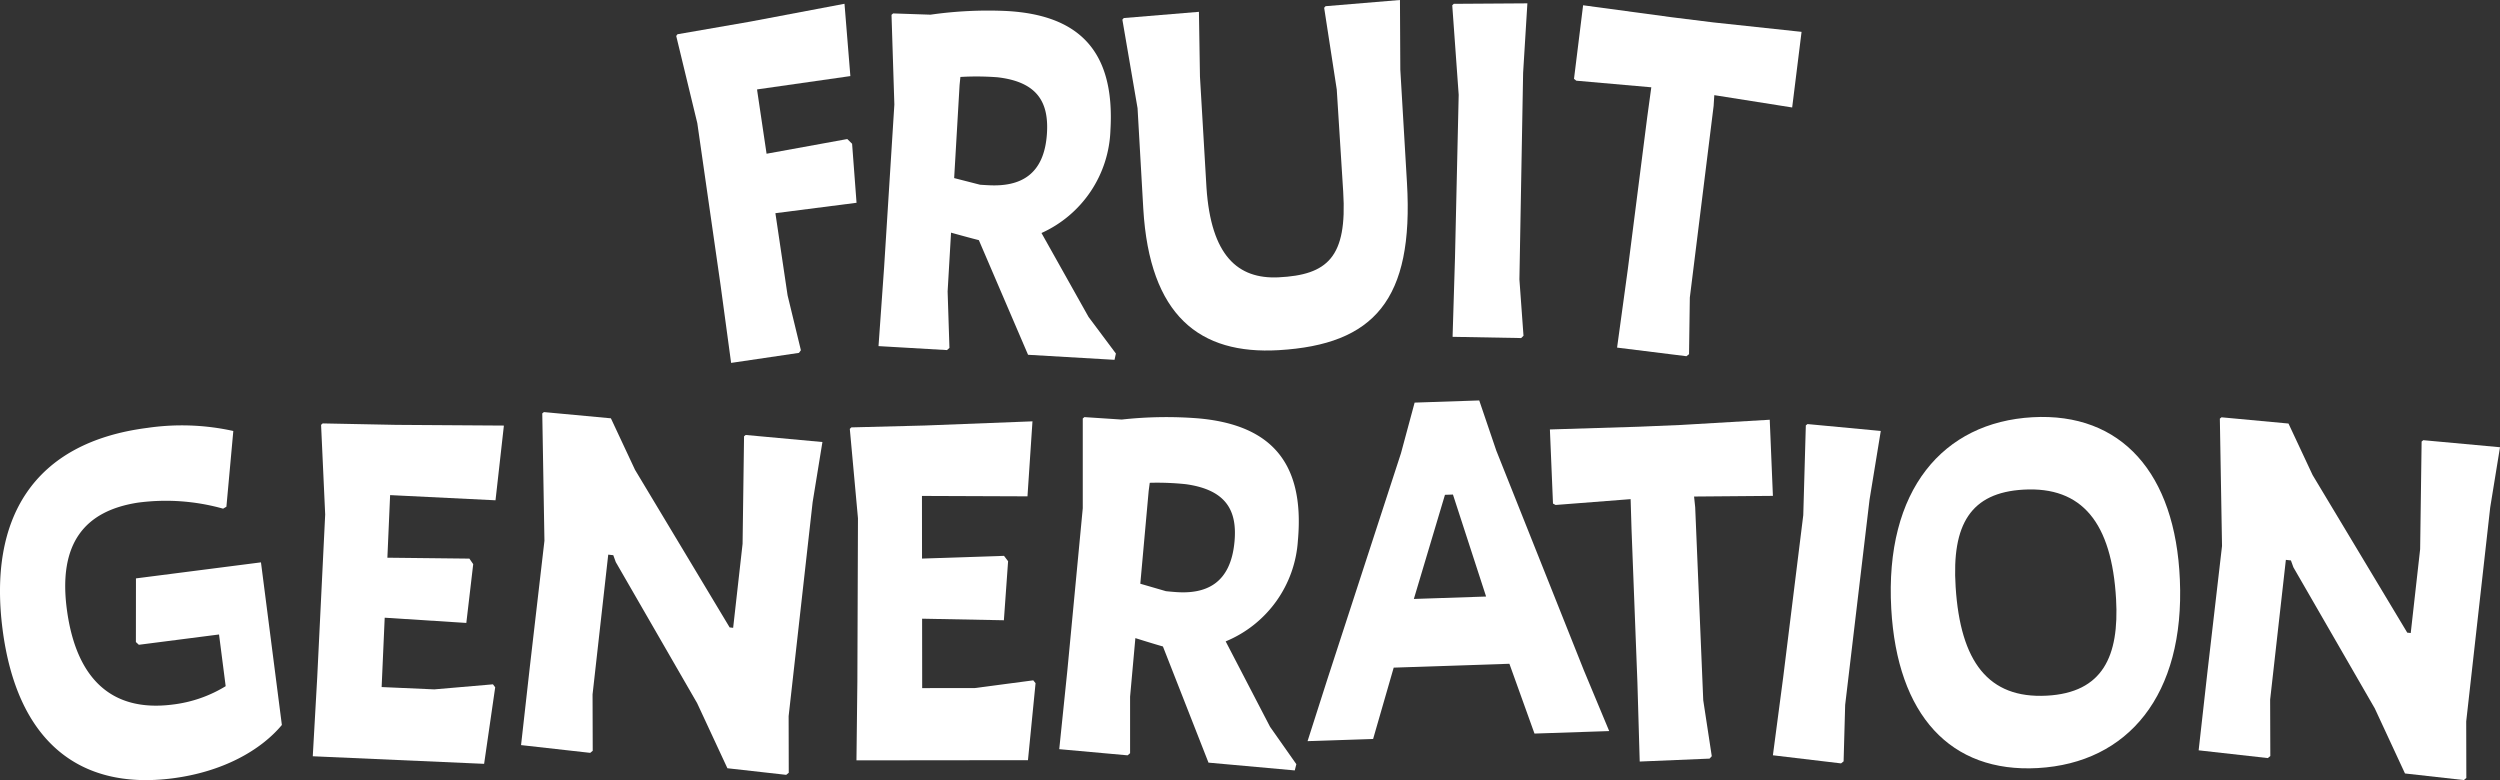 <?xml version="1.0" encoding="UTF-8"?> <svg xmlns="http://www.w3.org/2000/svg" xmlns:xlink="http://www.w3.org/1999/xlink" width="274.394" height="85.625" viewBox="0 0 274.394 85.625"><rect x="0" y="0" width="274.394" height="85.625" fill="#333333" stroke="none"/><defs><clipPath id="clip-path"><path id="Tracciato_33" data-name="Tracciato 33" d="M0-19.093H274.393v-85.625H0Z" transform="translate(0 104.718)" fill="none"></path></clipPath></defs><g id="Logo_fruit_generation" data-name="Logo fruit generation" transform="translate(0 104.718)"><g id="Raggruppa_14" data-name="Raggruppa 14" transform="translate(74.22 -104.301)"><path id="Tracciato_30" data-name="Tracciato 30" d="M-1.806-.437-9.765.945l-.139.188,2.315,9.574L-5.043,28.43l1.164,8.587,7.447-1.1.212-.29L2.319,29.6.982,20.585l8.906-1.142L9.4,12.965l-.529-.518L.013,14.059l-1.025-6.9L-1.028,7,9.21,5.537,8.566-2.4Z" transform="translate(9.904 2.397)" fill="#fff"></path></g><g id="Raggruppa_17" data-name="Raggruppa 17" transform="translate(0 -104.718)" clip-path="url(#clip-path)"><g id="Raggruppa_15" data-name="Raggruppa 15" transform="translate(96.423 1.159)"><path id="Tracciato_31" data-name="Tracciato 31" d="M-5.81-8.394l-.15.69-9.491-.553-5.4-12.582c-.785-.2-1.9-.5-3.052-.823l-.376,6.45.2,6.2-.267.24-7.517-.437.613-8.644,1.125-17.871-.312-9.845.175-.155,4.1.139a44.547,44.547,0,0,1,8.438-.4c7.668.446,11.832,4.194,11.316,13.041a12.856,12.856,0,0,1-7.569,11.322l5.165,9.21Zm-13.1-30.329a30.3,30.3,0,0,0-3.967-.028l-.091.9-.594,10.2,2.841.728c.323.025.648.043.972.058,3.391.171,6.1-1.07,6.375-5.747.191-3.283-.975-5.626-5.536-6.115Z" transform="translate(31.865 46.038)" fill="#fff"></path></g><g id="Raggruppa_16" data-name="Raggruppa 16" transform="translate(123.187 0)"><path id="Tracciato_32" data-name="Tracciato 32" d="M-6.8,0l.039,7.645.731,12.431c.755,12.84-3.61,17.741-14.075,18.357-8.689.51-14.176-3.781-14.866-15.517L-35.6,11.878l-1.668-9.722.155-.175,8.248-.683.113,7.111.715,12.181c.5,7.487,3.442,10.056,7.9,9.85,5.392-.262,7.559-2.2,7.107-9.393l-.708-11.229L-15.12.854l.155-.175Z" transform="translate(37.269)" fill="#fff"></path></g></g><g id="Raggruppa_18" data-name="Raggruppa 18" transform="translate(159.396 -104.351)"><path id="Tracciato_34" data-name="Tracciato 34" d="M-.038-.012-.206.151.5,9.975l-.406,17.9L-.17,36.537l7.527.136.257-.251-.449-6.184L7.572,7.563,8.04-.065Z" transform="translate(0.206 0.065)" fill="#fff"></path></g><g id="Raggruppa_19" data-name="Raggruppa 19" transform="translate(172.758 -104.14)"><path id="Tracciato_35" data-name="Tracciato 35" d="M0-1.8l.253.2,8.232.725L8.036,2.411l-2.131,16.7L4.729,27.695l7.615.945.282-.222.087-6.212L15.326,1.168,15.4-.013l8.546,1.352,1.031-8.3L15.273-8l-4.6-.572L1-9.879Z" transform="translate(0 9.879)" fill="#fff"></path></g><g id="Raggruppa_21" data-name="Raggruppa 21" transform="translate(0 -104.718)" clip-path="url(#clip-path)"><g id="Raggruppa_20" data-name="Raggruppa 20" transform="translate(0 46.701)"><path id="Tracciato_36" data-name="Tracciato 36" d="M-6.387-3.349-4.093,14.5c-2.322,2.784-6.484,5.146-12.016,5.858-10.35,1.33-17.079-4.207-18.641-16.367-1.555-12.109,3.307-20.485,15.9-22.1a26.143,26.143,0,0,1,9.428.341l-.758,8.313-.362.213A23.235,23.235,0,0,0-19.918-9.9C-25.668-9-28.71-5.5-27.67,1.98c1.015,7.281,4.75,11.156,11.6,10.277a14.358,14.358,0,0,0,5.809-2.016l-.729-5.674-8.8,1.131-.325-.3.007-6.987Z" transform="translate(35.03 18.371)" fill="#fff"></path></g></g><g id="Raggruppa_22" data-name="Raggruppa 22" transform="translate(34.329 -58.245)"><path id="Tracciato_38" data-name="Tracciato 38" d="M-4.465-6.458l-1.216,8.4-18.807-.83L-24-7.539l.874-17.884-.45-9.84.173-.158,8.057.159,11.835.078-.92,8.2-11.568-.568-.3,6.87,9,.1.42.609-.756,6.451-8.959-.574-.336,7.612,5.774.255,6.444-.555Z" transform="translate(24.488 35.421)" fill="#fff"></path></g><g id="Raggruppa_23" data-name="Raggruppa 23" transform="translate(57.186 -59.489)"><path id="Tracciato_39" data-name="Tracciato 39" d="M-.52-.032l.238,13.98-1.6,13.815-.966,8.611,7.591.851L5.018,37,5,30.813l1.72-15.344.555.062.274.756,8.932,15.489L19.8,38.914l6.454.724.28-.226L26.52,33.2,29.155,9.709l1.074-6.6-8.42-.775-.182.146-.161,11.8L20.431,23.5l-.384-.043L9.66,6.158,7.013.506-.338-.178Z" transform="translate(2.852 0.178)" fill="#fff"></path></g><g id="Raggruppa_24" data-name="Raggruppa 24" transform="translate(93.272 -58.473)"><path id="Tracciato_40" data-name="Tracciato 40" d="M-4.547-6.409-5.381,2.04l-18.824.021.1-8.666.065-17.905-.895-9.809.166-.166,8.057-.206,11.826-.458-.548,8.232-11.582-.045.007,6.877,9-.3.447.589-.462,6.48L-17-13.488l.008,7.619,5.781-.007L-4.8-6.722Z" transform="translate(24.936 35.149)" fill="#fff"></path></g><g id="Raggruppa_26" data-name="Raggruppa 26" transform="translate(0 -104.718)" clip-path="url(#clip-path)"><g id="Raggruppa_25" data-name="Raggruppa 25" transform="translate(116.267 45.782)"><path id="Tracciato_41" data-name="Tracciato 41" d="M-5.8-8.494l-.173.684-9.469-.854-5-12.748c-.778-.222-1.886-.56-3.025-.919l-.58,6.434,0,6.2-.275.231-7.5-.676.888-8.62,1.693-17.826,0-9.85.18-.15,4.09.269a44.528,44.528,0,0,1,8.447-.128c7.649.69,11.691,4.568,10.895,13.4a12.854,12.854,0,0,1-7.927,11.075l4.869,9.371ZM-17.924-39.225a30.331,30.331,0,0,0-3.965-.154l-.119.9L-22.926-28.3l2.815.818c.323.034.648.064.971.088,3.384.279,6.133-.875,6.554-5.541C-12.291-36.212-13.381-38.591-17.924-39.225Z" transform="translate(31.816 46.587)" fill="#fff"></path></g></g><g id="Raggruppa_27" data-name="Raggruppa 27" transform="translate(143.513 -60.765)"><path id="Tracciato_43" data-name="Tracciato 43" d="M-4.941-6.444l-12.7.424L-19.9,1.808l-7.195.24,2.179-6.81,8.072-24.784,1.5-5.563,7.092-.237,1.872,5.506L3.241-5.7,6.012.943l-8.2.274Zm-10.488-7.115,7.93-.265-3.639-11.194-.876.029Z" transform="translate(27.097 35.345)" fill="#fff"></path></g><g id="Raggruppa_28" data-name="Raggruppa 28" transform="translate(170.114 -58.645)"><path id="Tracciato_44" data-name="Tracciato 44" d="M-5.458-1.863l-8.653.072.123,1.176.884,21.183.936,6.141-.241.266-7.668.321-.252-8.662-.646-16.82-.1-3.319-8.238.64-.283-.155-.339-8.133,9.754-.3,4.632-.194,9.743-.572Z" transform="translate(29.934 10.216)" fill="#fff"></path></g><g id="Raggruppa_29" data-name="Raggruppa 29" transform="translate(194.591 -58.173)"><path id="Tracciato_45" data-name="Tracciato 45" d="M-1.768-6.872l-.172,6.2-.281.224L-9.7-1.338-8.566-9.93l2.2-17.77.28-9.846.184-.145,8.043.756L.907-29.392Z" transform="translate(9.698 37.691)" fill="#fff"></path></g><g id="Raggruppa_31" data-name="Raggruppa 31" transform="translate(0 -104.718)" clip-path="url(#clip-path)"><g id="Raggruppa_30" data-name="Raggruppa 30" transform="translate(207.523 45.763)"><path id="Tracciato_46" data-name="Tracciato 46" d="M-7.076-3.983c.548,12.65-5.678,20.115-15.592,20.674-9.59.541-15.426-5.807-16.084-17.474-.739-13.081,5.716-20.479,15.488-21.031s15.7,6.151,16.189,17.833Zm-14.63,12.73c6.186-.323,7.981-4.344,7.628-10.6-.474-8.4-3.743-12.378-10.157-12.016-5.787.326-7.894,3.8-7.453,10.668.518,8.235,3.6,12.281,9.981,11.947Z" transform="translate(38.81 21.847)" fill="#fff"></path></g></g><g id="Raggruppa_32" data-name="Raggruppa 32" transform="translate(241.314 -58.916)"><path id="Tracciato_48" data-name="Tracciato 48" d="M-.52-.032l.239,13.98-1.6,13.815-.966,8.611,7.592.851L5.02,37,5,30.813,6.726,15.469l.554.062.273.756,8.934,15.49L19.8,38.914l6.455.723.279-.226L26.521,33.2,29.155,9.708l1.074-6.6-8.42-.774-.183.146-.161,11.806L20.432,23.5l-.383-.043L9.66,6.158,7.014.506-.337-.178Z" transform="translate(2.851 0.178)" fill="#fff"></path></g></g></svg> 